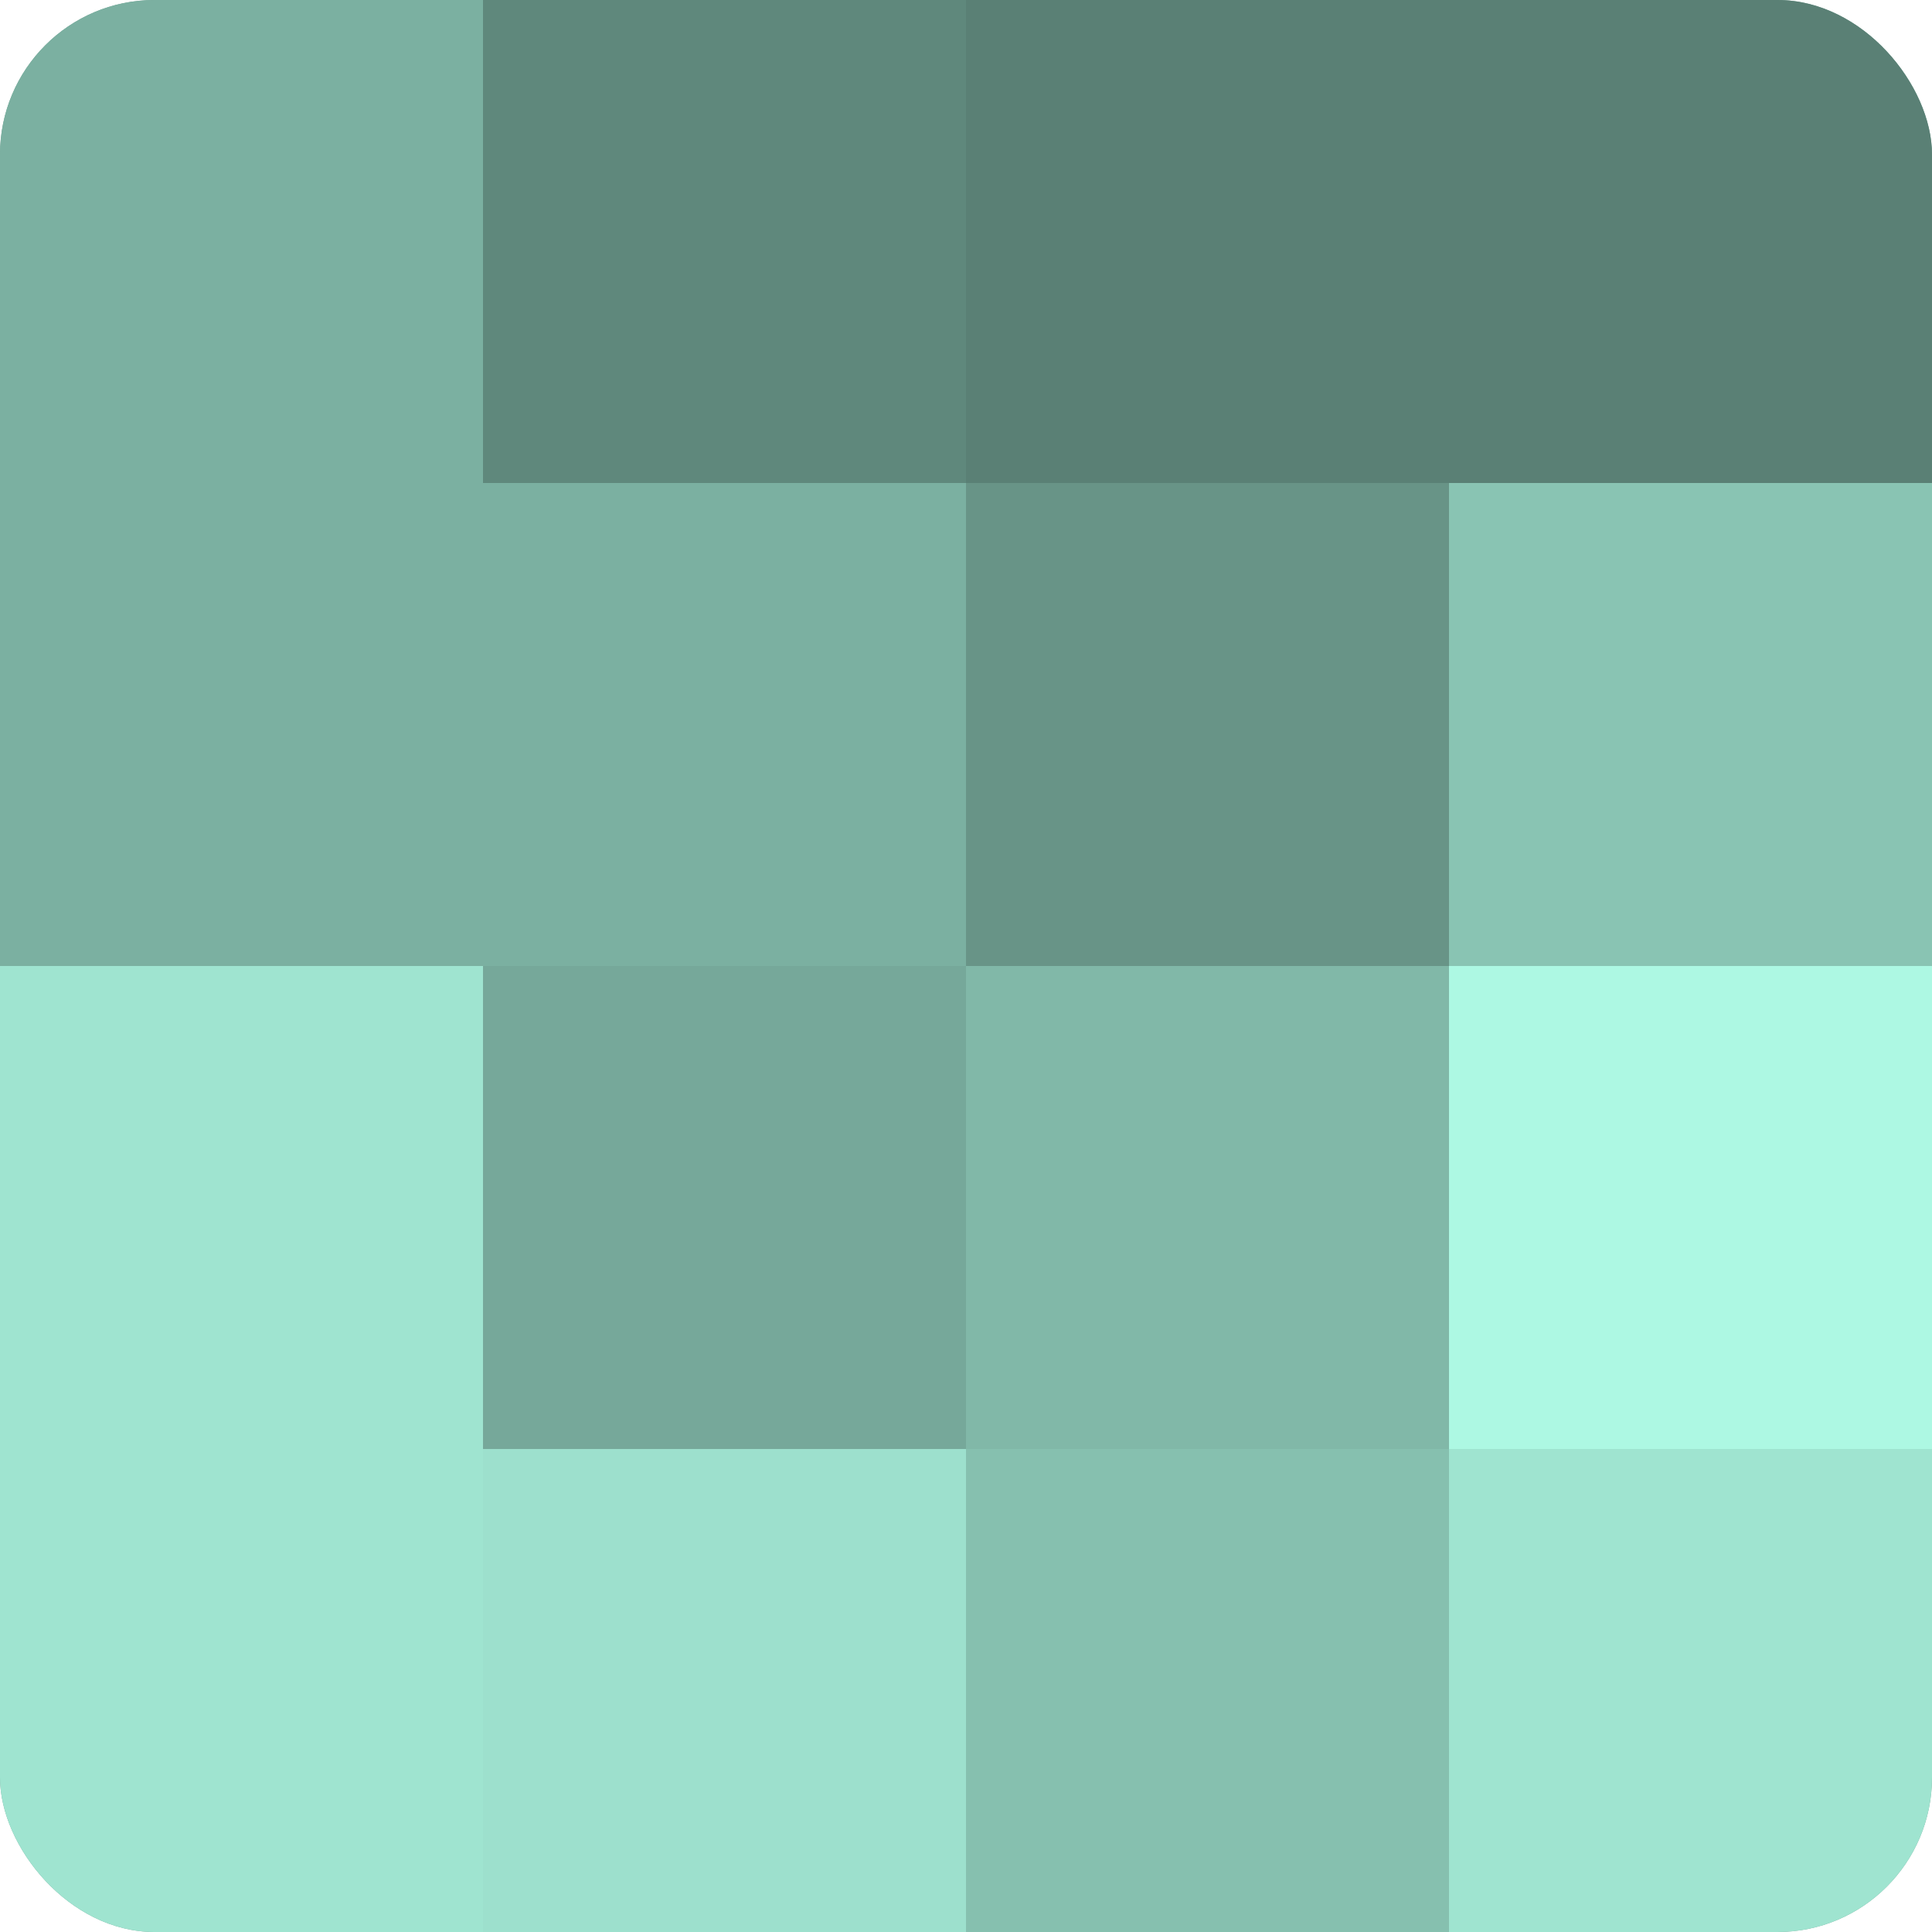<?xml version="1.0" encoding="UTF-8"?>
<svg xmlns="http://www.w3.org/2000/svg" width="60" height="60" viewBox="0 0 100 100" preserveAspectRatio="xMidYMid meet"><defs><clipPath id="c" width="100" height="100"><rect width="100" height="100" rx="8" ry="8"/></clipPath></defs><g clip-path="url(#c)"><rect width="100" height="100" fill="#70a092"/><rect width="25" height="25" fill="#7bb0a1"/><rect y="25" width="25" height="25" fill="#7bb0a1"/><rect y="50" width="25" height="25" fill="#9fe4d0"/><rect y="75" width="25" height="25" fill="#9fe4d0"/><rect x="25" width="25" height="25" fill="#5f887c"/><rect x="25" y="25" width="25" height="25" fill="#7bb0a1"/><rect x="25" y="50" width="25" height="25" fill="#76a89a"/><rect x="25" y="75" width="25" height="25" fill="#9de0cd"/><rect x="50" width="25" height="25" fill="#5a8075"/><rect x="50" y="25" width="25" height="25" fill="#689487"/><rect x="50" y="50" width="25" height="25" fill="#81b8a8"/><rect x="50" y="75" width="25" height="25" fill="#86c0af"/><rect x="75" width="25" height="25" fill="#5a8075"/><rect x="75" y="25" width="25" height="25" fill="#89c4b3"/><rect x="75" y="50" width="25" height="25" fill="#adf8e3"/><rect x="75" y="75" width="25" height="25" fill="#9fe4d0"/></g></svg>
